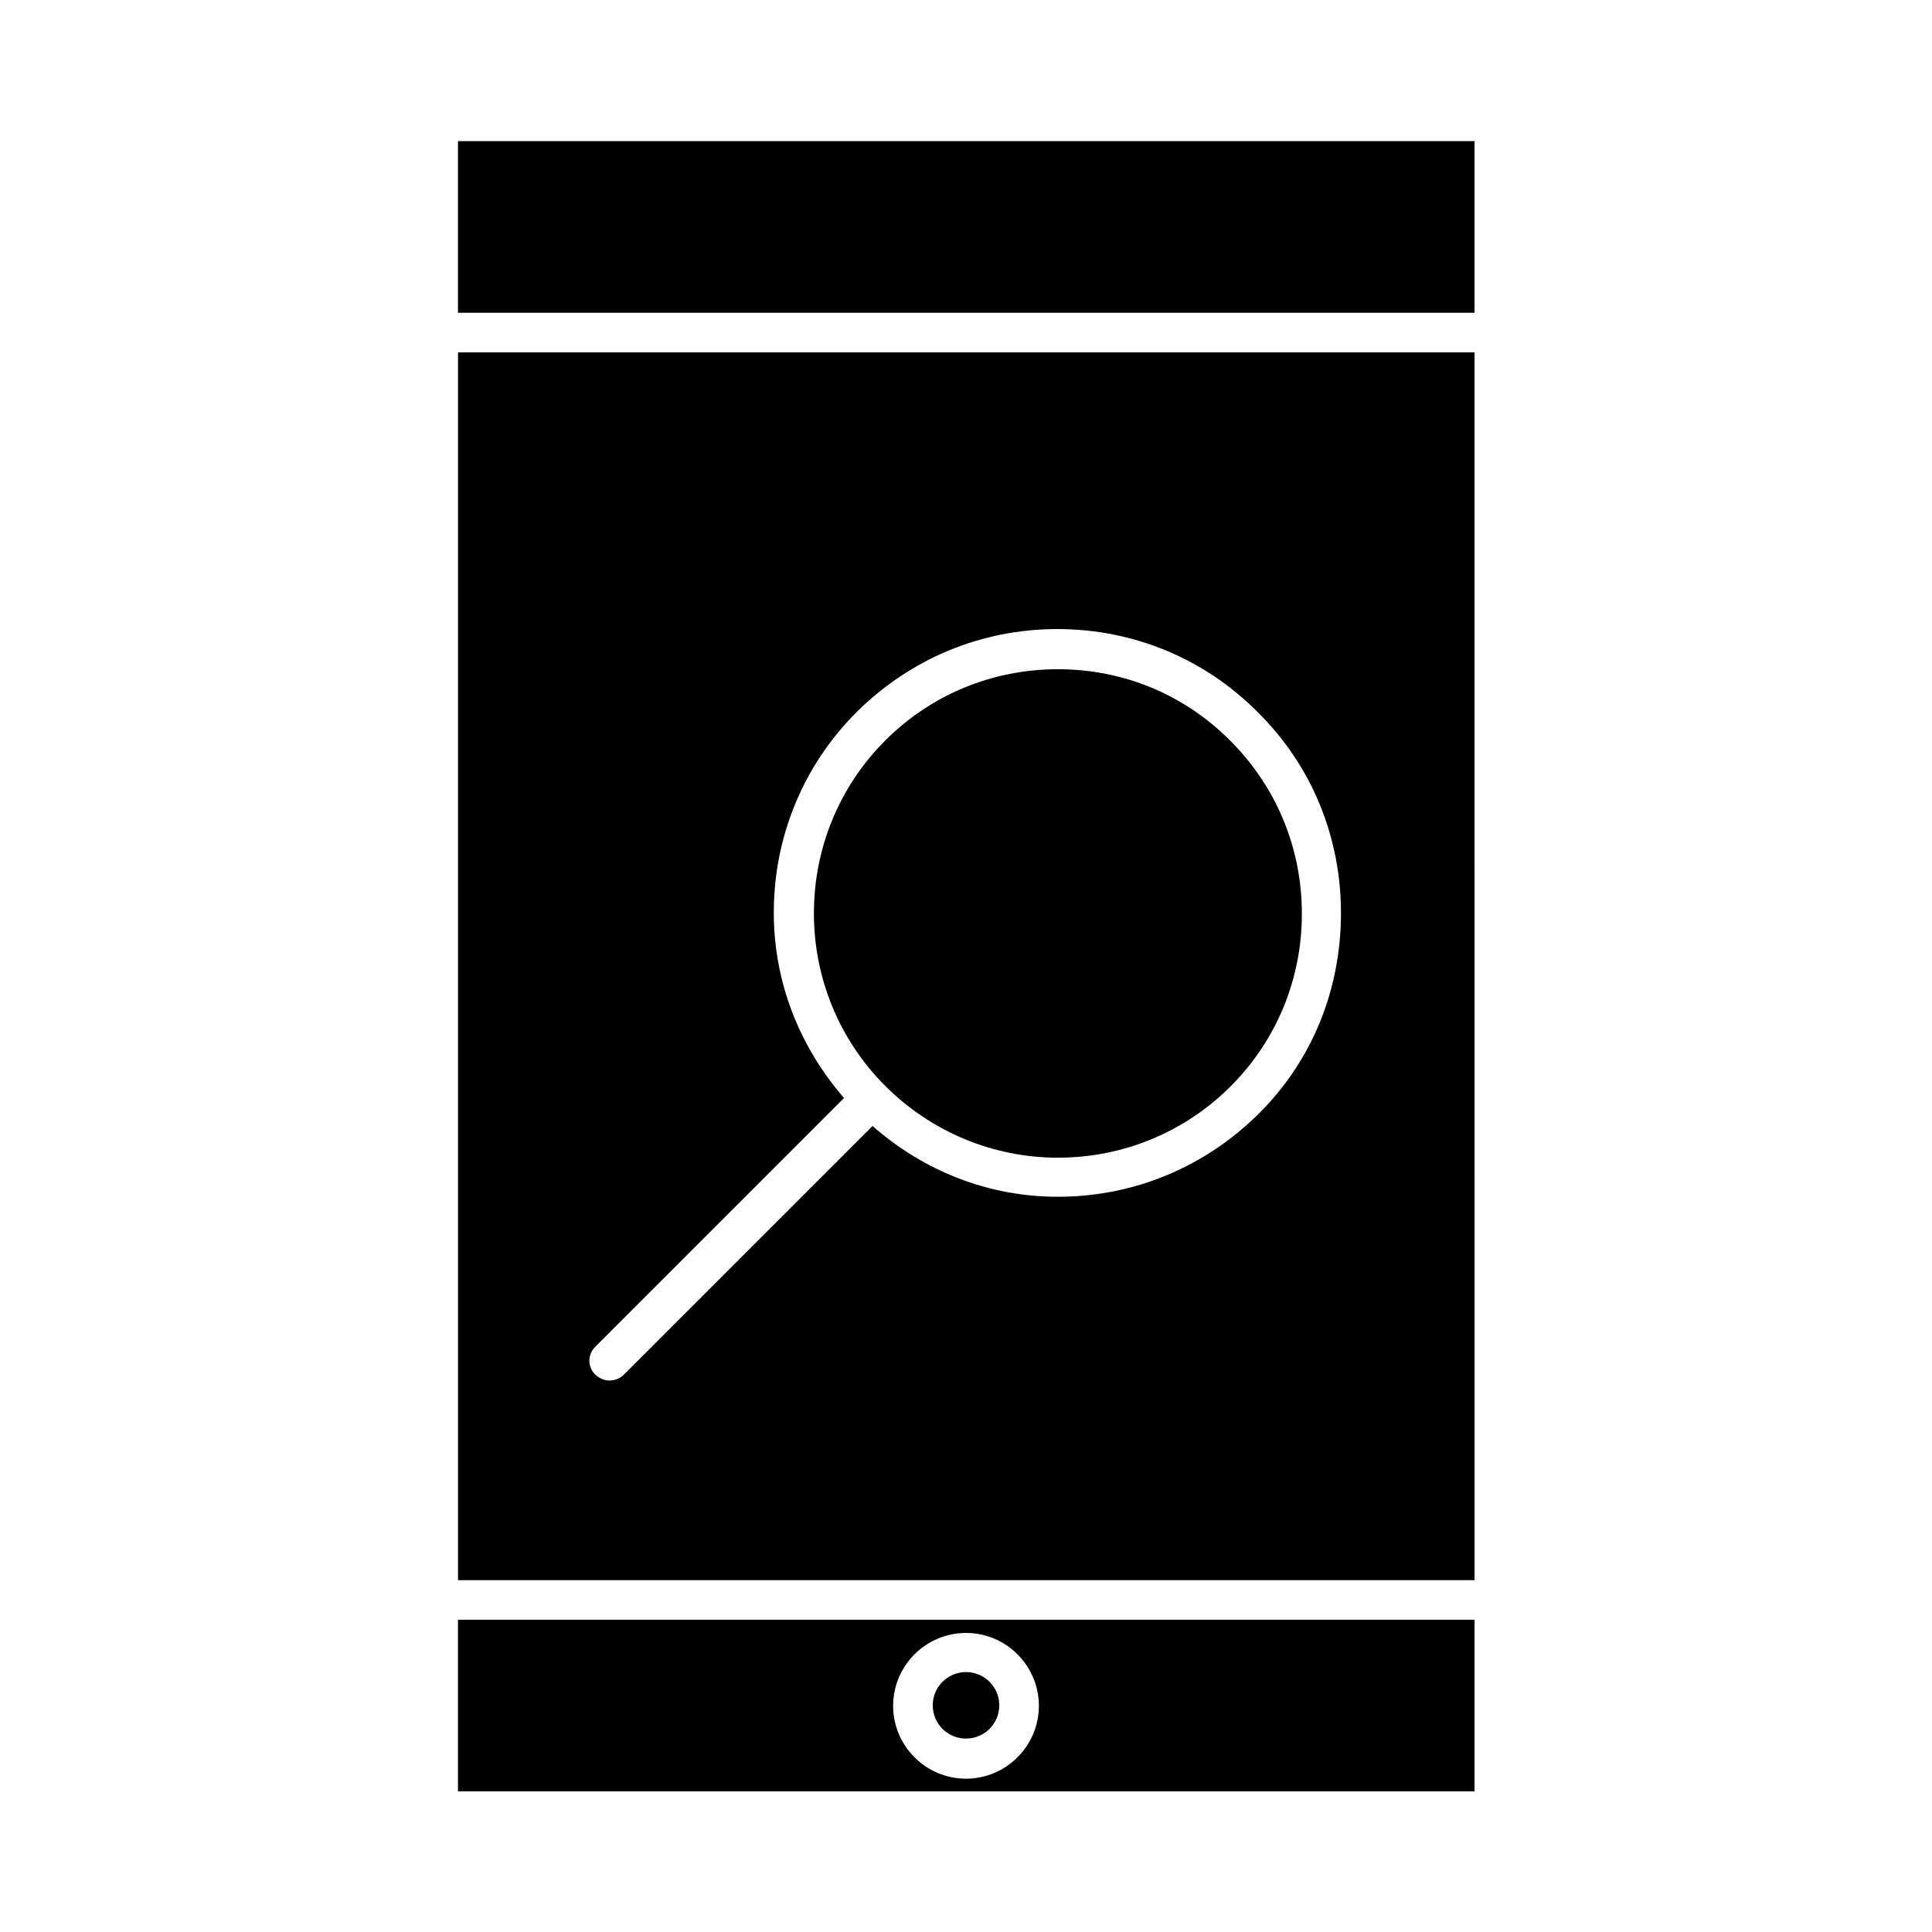<?xml version="1.0" encoding="UTF-8"?>
<!-- Uploaded to: ICON Repo, www.iconrepo.com, Generator: ICON Repo Mixer Tools -->
<svg fill="#000000" width="800px" height="800px" version="1.1" viewBox="144 144 512 512" xmlns="http://www.w3.org/2000/svg">
 <g>
  <path d="m408.82 595.93c0 4.867-3.949 8.816-8.816 8.816-4.871 0-8.816-3.949-8.816-8.816 0-4.871 3.945-8.816 8.816-8.816 4.867 0 8.816 3.945 8.816 8.816"/>
  <path d="m265.37 618.73h269.4v-45.484l-269.4 0.004zm134.63-41.984c10.637 0 19.312 8.676 19.312 19.312s-8.676 19.312-19.312 19.312-19.312-8.676-19.312-19.312c0-10.633 8.676-19.312 19.312-19.312z"/>
  <path d="m534.77 237.38h-269.39v325.38h269.4zm-57.238 201.8c-14.273 14.133-33.027 21.973-53.18 21.973-18.332 0-35.406-6.719-49.121-18.754l-65.914 65.914c-0.98 0.98-2.379 1.539-3.777 1.539-1.398 0-2.66-0.559-3.777-1.539-2.098-2.098-2.098-5.316 0-7.418l65.914-65.914c-11.895-13.715-18.613-30.789-18.613-49.121 0-20.152 7.836-39.047 21.973-53.18 14.273-14.133 33.027-21.973 53.18-21.973 20.152 0 39.047 7.836 53.18 22.113 14.273 14.133 21.973 33.027 21.973 53.18-0.004 20.152-7.559 39.047-21.836 53.18z"/>
  <path d="m265.37 181.4h269.4v45.484h-269.4z"/>
  <path d="m424.35 321.35c-17.352 0-33.586 6.719-45.762 18.895-12.176 12.176-18.895 28.551-18.895 45.762 0 17.215 6.719 33.586 18.895 45.762 12.176 12.176 28.551 19.031 45.762 19.031 17.215 0 33.586-6.719 45.762-18.895 12.176-12.176 18.895-28.41 18.895-45.762s-6.719-33.586-18.895-45.762c-12.172-12.312-28.406-19.031-45.762-19.031z"/>
 </g>
</svg>